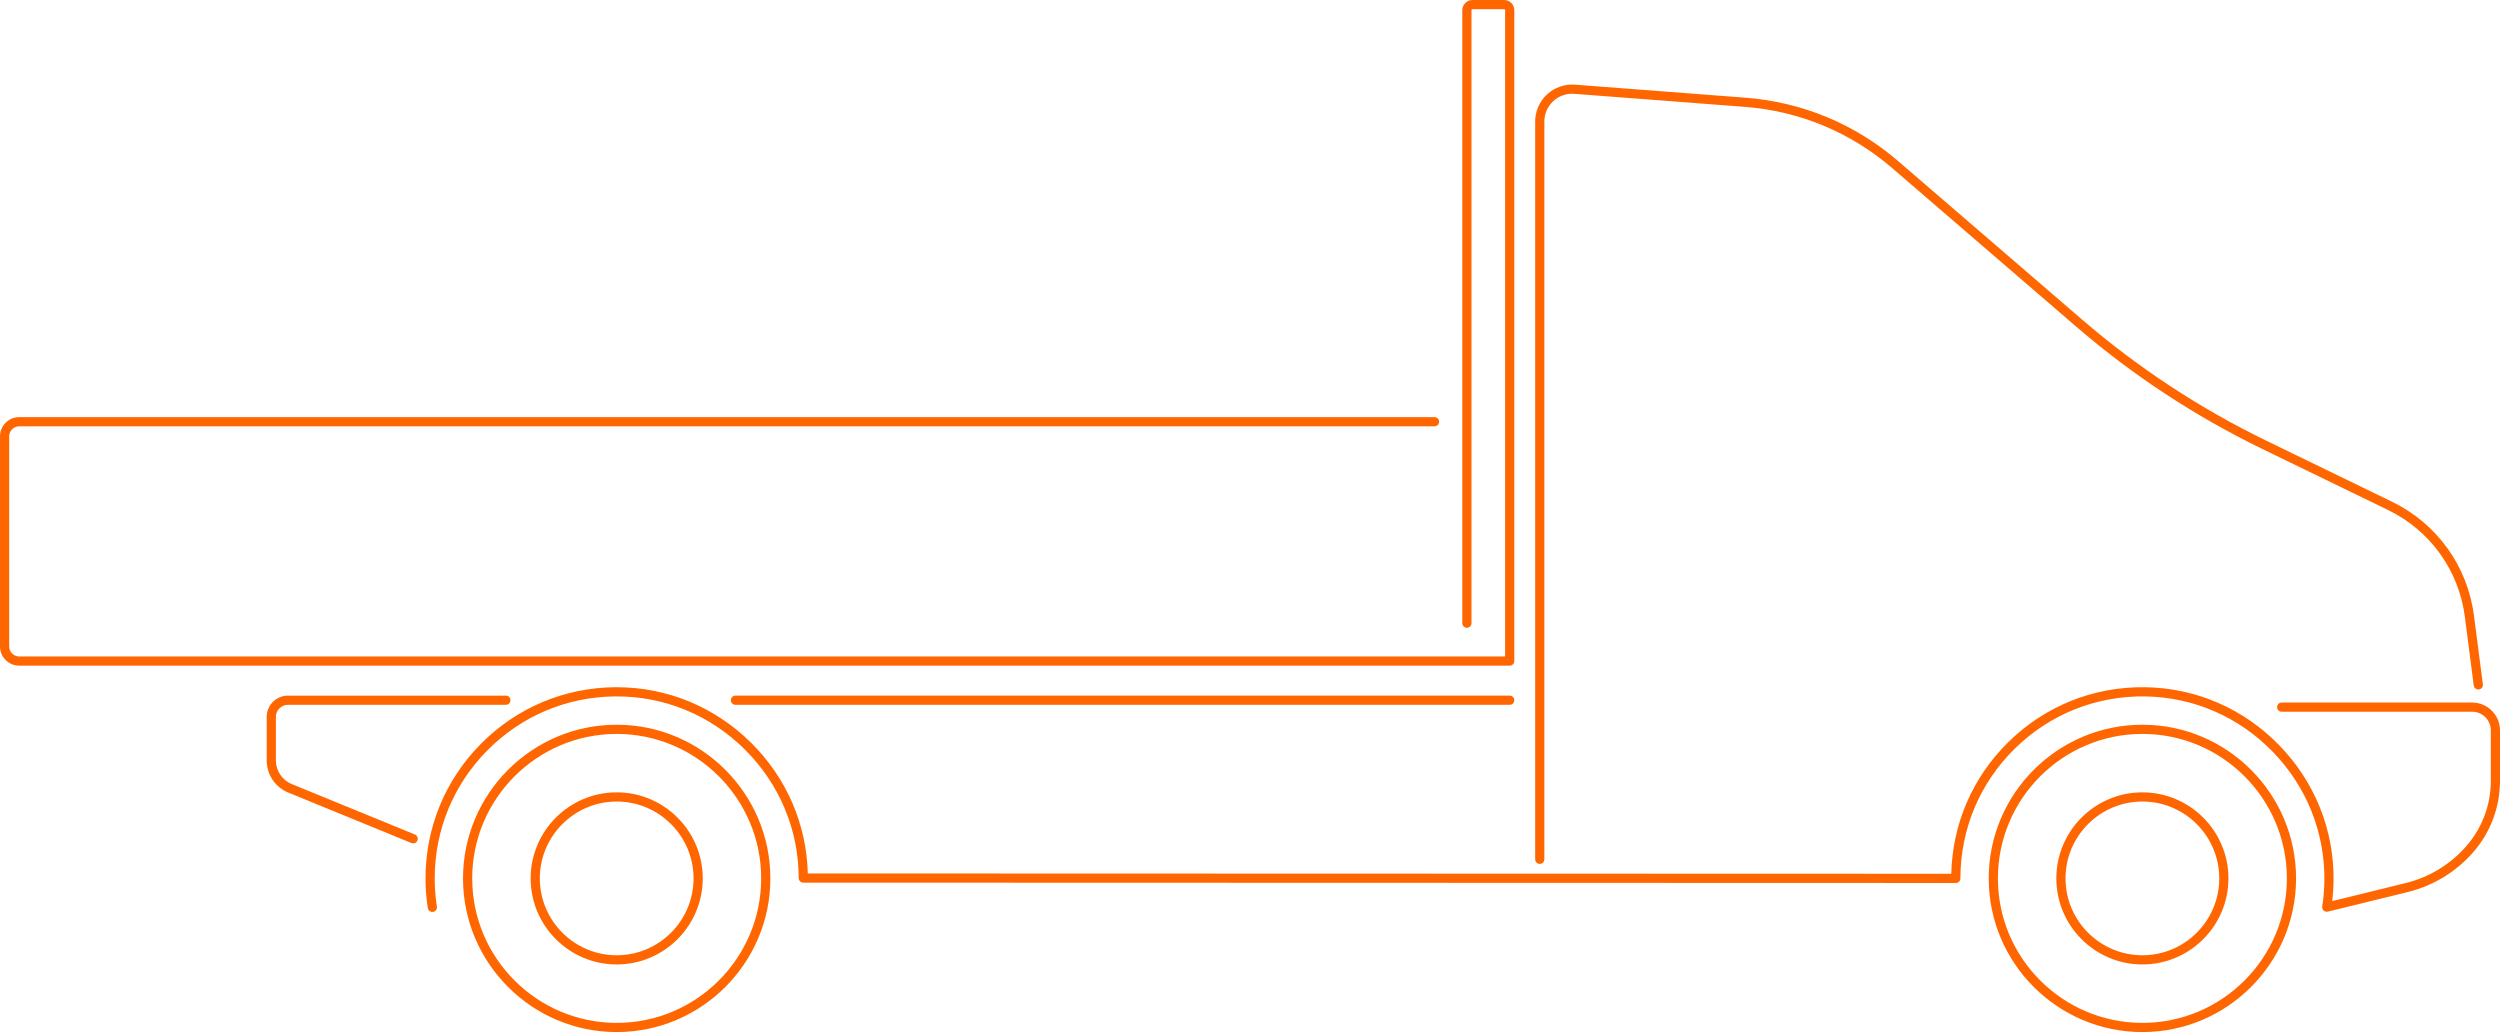<?xml version="1.0" encoding="iso-8859-1"?>
<!-- Generator: Adobe Illustrator 25.0.0, SVG Export Plug-In . SVG Version: 6.00 Build 0)  -->
<svg version="1.1" id="Layer_1" xmlns="http://www.w3.org/2000/svg" xmlns:xlink="http://www.w3.org/1999/xlink" x="0px" y="0px"
	 width="517.879px" height="213.795px" viewBox="0 0 517.879 213.795" enable-background="new 0 0 517.879 213.795"
	 xml:space="preserve">
<g>
	<g>
		<g>
			<path fill="#FF6600" d="M443.8,213.795c-17.553,0-31.833-14.28-31.833-31.833c0-17.553,14.28-31.833,31.833-31.833
				c17.553,0,31.833,14.28,31.833,31.833C475.634,199.515,461.353,213.795,443.8,213.795z M443.8,152.032
				c-16.503,0-29.93,13.426-29.93,29.93c0,16.503,13.426,29.93,29.93,29.93c16.503,0,29.93-13.426,29.93-29.93
				C473.73,165.459,460.304,152.032,443.8,152.032z"/>
		</g>
		<g>
			<path fill="#FF6600" d="M443.8,199.788c-9.829,0-17.826-7.997-17.826-17.826c0-9.829,7.997-17.825,17.826-17.825
				c9.829,0,17.825,7.997,17.825,17.825C461.626,191.791,453.629,199.788,443.8,199.788z M443.8,166.04
				c-8.779,0-15.922,7.143-15.922,15.922c0,8.779,7.143,15.922,15.922,15.922s15.922-7.143,15.922-15.922
				C459.722,173.183,452.58,166.04,443.8,166.04z"/>
		</g>
		<g>
			<path fill="#FF6600" d="M127.749,199.788c-9.829,0-17.825-7.997-17.825-17.826c0-9.829,7.997-17.825,17.825-17.825
				c9.829,0,17.826,7.997,17.826,17.825C145.575,191.791,137.578,199.788,127.749,199.788z M127.749,166.04
				c-8.779,0-15.922,7.143-15.922,15.922c0,8.779,7.143,15.922,15.922,15.922s15.922-7.143,15.922-15.922
				C143.671,173.183,136.529,166.04,127.749,166.04z"/>
		</g>
		<g>
			<path fill="#FF6600" d="M127.749,213.795c-17.553,0-31.833-14.28-31.833-31.833c0-17.553,14.28-31.833,31.833-31.833
				s31.833,14.28,31.833,31.833C159.582,199.515,145.302,213.795,127.749,213.795z M127.749,152.032
				c-16.503,0-29.93,13.426-29.93,29.93c0,16.503,13.426,29.93,29.93,29.93s29.93-13.426,29.93-29.93
				C157.679,165.459,144.253,152.032,127.749,152.032z"/>
		</g>
		<g>
			<path fill="#FF6600" d="M89.559,188.907c-0.461,0-0.866-0.336-0.939-0.806c-0.314-2.017-0.473-4.083-0.473-6.14
				c0-10.52,4.081-20.426,11.49-27.894c7.405-7.463,17.271-11.621,27.779-11.708c0.11-0.001,0.223-0.001,0.333-0.001
				c10.462,0,20.333,4.074,27.829,11.495c7.346,7.272,11.501,16.857,11.761,27.082l236.87,0.073
				c0.241-10.324,4.405-19.968,11.785-27.247c7.605-7.5,17.688-11.557,28.37-11.4c10.523,0.146,20.391,4.417,27.788,12.025
				c7.395,7.606,11.389,17.592,11.248,28.117c-0.019,1.388-0.11,2.781-0.273,4.158l15.165-3.717
				c4.903-1.202,9.254-3.842,12.584-7.635c3.288-3.746,5.1-8.555,5.1-13.539v-10.466c0-2.132-1.734-3.866-3.866-3.866H472.66
				c-0.526,0-0.952-0.426-0.952-0.952c0-0.526,0.426-0.952,0.952-0.952h39.449c3.181,0,5.77,2.588,5.77,5.77v10.466
				c0,5.447-1.979,10.701-5.573,14.795c-3.589,4.088-8.278,6.933-13.562,8.228l-16.523,4.05c-0.309,0.076-0.635-0.008-0.87-0.223
				c-0.234-0.215-0.346-0.533-0.297-0.847c0.269-1.741,0.418-3.522,0.442-5.295c0.135-10.017-3.669-19.522-10.709-26.764
				c-7.042-7.243-16.435-11.309-26.449-11.449c-10.163-0.143-19.768,3.712-27.007,10.852c-7.241,7.141-11.229,16.674-11.229,26.843
				c0,0.253-0.1,0.495-0.279,0.673c-0.178,0.178-0.421,0.279-0.673,0.279h0L166.4,182.84c-0.525,0-0.951-0.425-0.951-0.95
				c-0.019-10.069-4-19.546-11.21-26.683c-7.213-7.14-16.726-11.037-26.808-10.943c-10.003,0.083-19.394,4.041-26.443,11.145
				c-7.053,7.108-10.938,16.538-10.938,26.553c0,1.959,0.152,3.926,0.451,5.847c0.081,0.519-0.275,1.006-0.794,1.087
				C89.657,188.903,89.607,188.907,89.559,188.907z"/>
		</g>
	</g>
	<g>
		<path fill="#FF6600" d="M318.966,178.957c-0.526,0-0.952-0.426-0.952-0.952V25.179c0-2.127,0.895-4.175,2.455-5.621
			c1.56-1.446,3.672-2.183,5.791-2.019l35.298,2.699c11.773,0.9,22.723,5.45,31.668,13.156l38.075,32.803
			c11.58,9.976,24.423,18.42,38.172,25.096l26.053,12.65c9.294,4.513,15.633,13.323,16.959,23.569l1.844,14.249
			c0.068,0.521-0.3,0.999-0.822,1.066c-0.523,0.067-0.999-0.3-1.066-0.822l-1.844-14.249c-1.243-9.608-7.188-17.87-15.903-22.101
			l-26.053-12.65c-13.897-6.748-26.879-15.282-38.583-25.366l-38.075-32.803c-8.635-7.439-19.206-11.831-30.571-12.7l-35.298-2.699
			c-1.616-0.124-3.163,0.415-4.353,1.518c-1.19,1.102-1.845,2.602-1.845,4.224v152.826
			C319.917,178.53,319.491,178.957,318.966,178.957z"/>
	</g>
	<g>
		<path fill="#FF6600" d="M312.739,146.005H152.345c-0.526,0-0.952-0.426-0.952-0.952s0.426-0.952,0.952-0.952h160.394
			c0.526,0,0.952,0.426,0.952,0.952S313.264,146.005,312.739,146.005z"/>
	</g>
	<g>
		<path fill="#FF6600" d="M85.59,174.707c-0.12,0-0.242-0.023-0.36-0.071L59.728,164.19c-2.724-1.116-4.483-3.738-4.483-6.681
			v-9.005c0-2.428,1.975-4.403,4.403-4.403h45.154c0.526,0,0.952,0.426,0.952,0.952s-0.426,0.952-0.952,0.952H59.648
			c-1.378,0-2.499,1.121-2.499,2.499v9.005c0,2.167,1.296,4.098,3.301,4.92l25.501,10.446c0.486,0.199,0.719,0.755,0.52,1.241
			C86.32,174.484,85.965,174.707,85.59,174.707z"/>
	</g>
	<g>
		<path fill="#FF6600" d="M312.739,137.892H3.981c-2.195,0-3.981-1.786-3.981-3.981V90.39c0-2.195,1.786-3.981,3.981-3.981h293.183
			c0.526,0,0.952,0.426,0.952,0.952s-0.426,0.952-0.952,0.952H3.981c-1.146,0-2.078,0.932-2.078,2.078v43.52
			c0,1.146,0.932,2.078,2.078,2.078h307.806V2.118c0-0.118-0.096-0.214-0.214-0.214h-6.538c-0.118,0-0.214,0.096-0.214,0.214v126.97
			c0,0.526-0.426,0.952-0.952,0.952c-0.526,0-0.952-0.426-0.952-0.952V2.118c0-1.168,0.95-2.118,2.118-2.118h6.538
			c1.168,0,2.118,0.95,2.118,2.118V136.94C313.69,137.465,313.264,137.892,312.739,137.892z"/>
	</g>
</g>
</svg>
